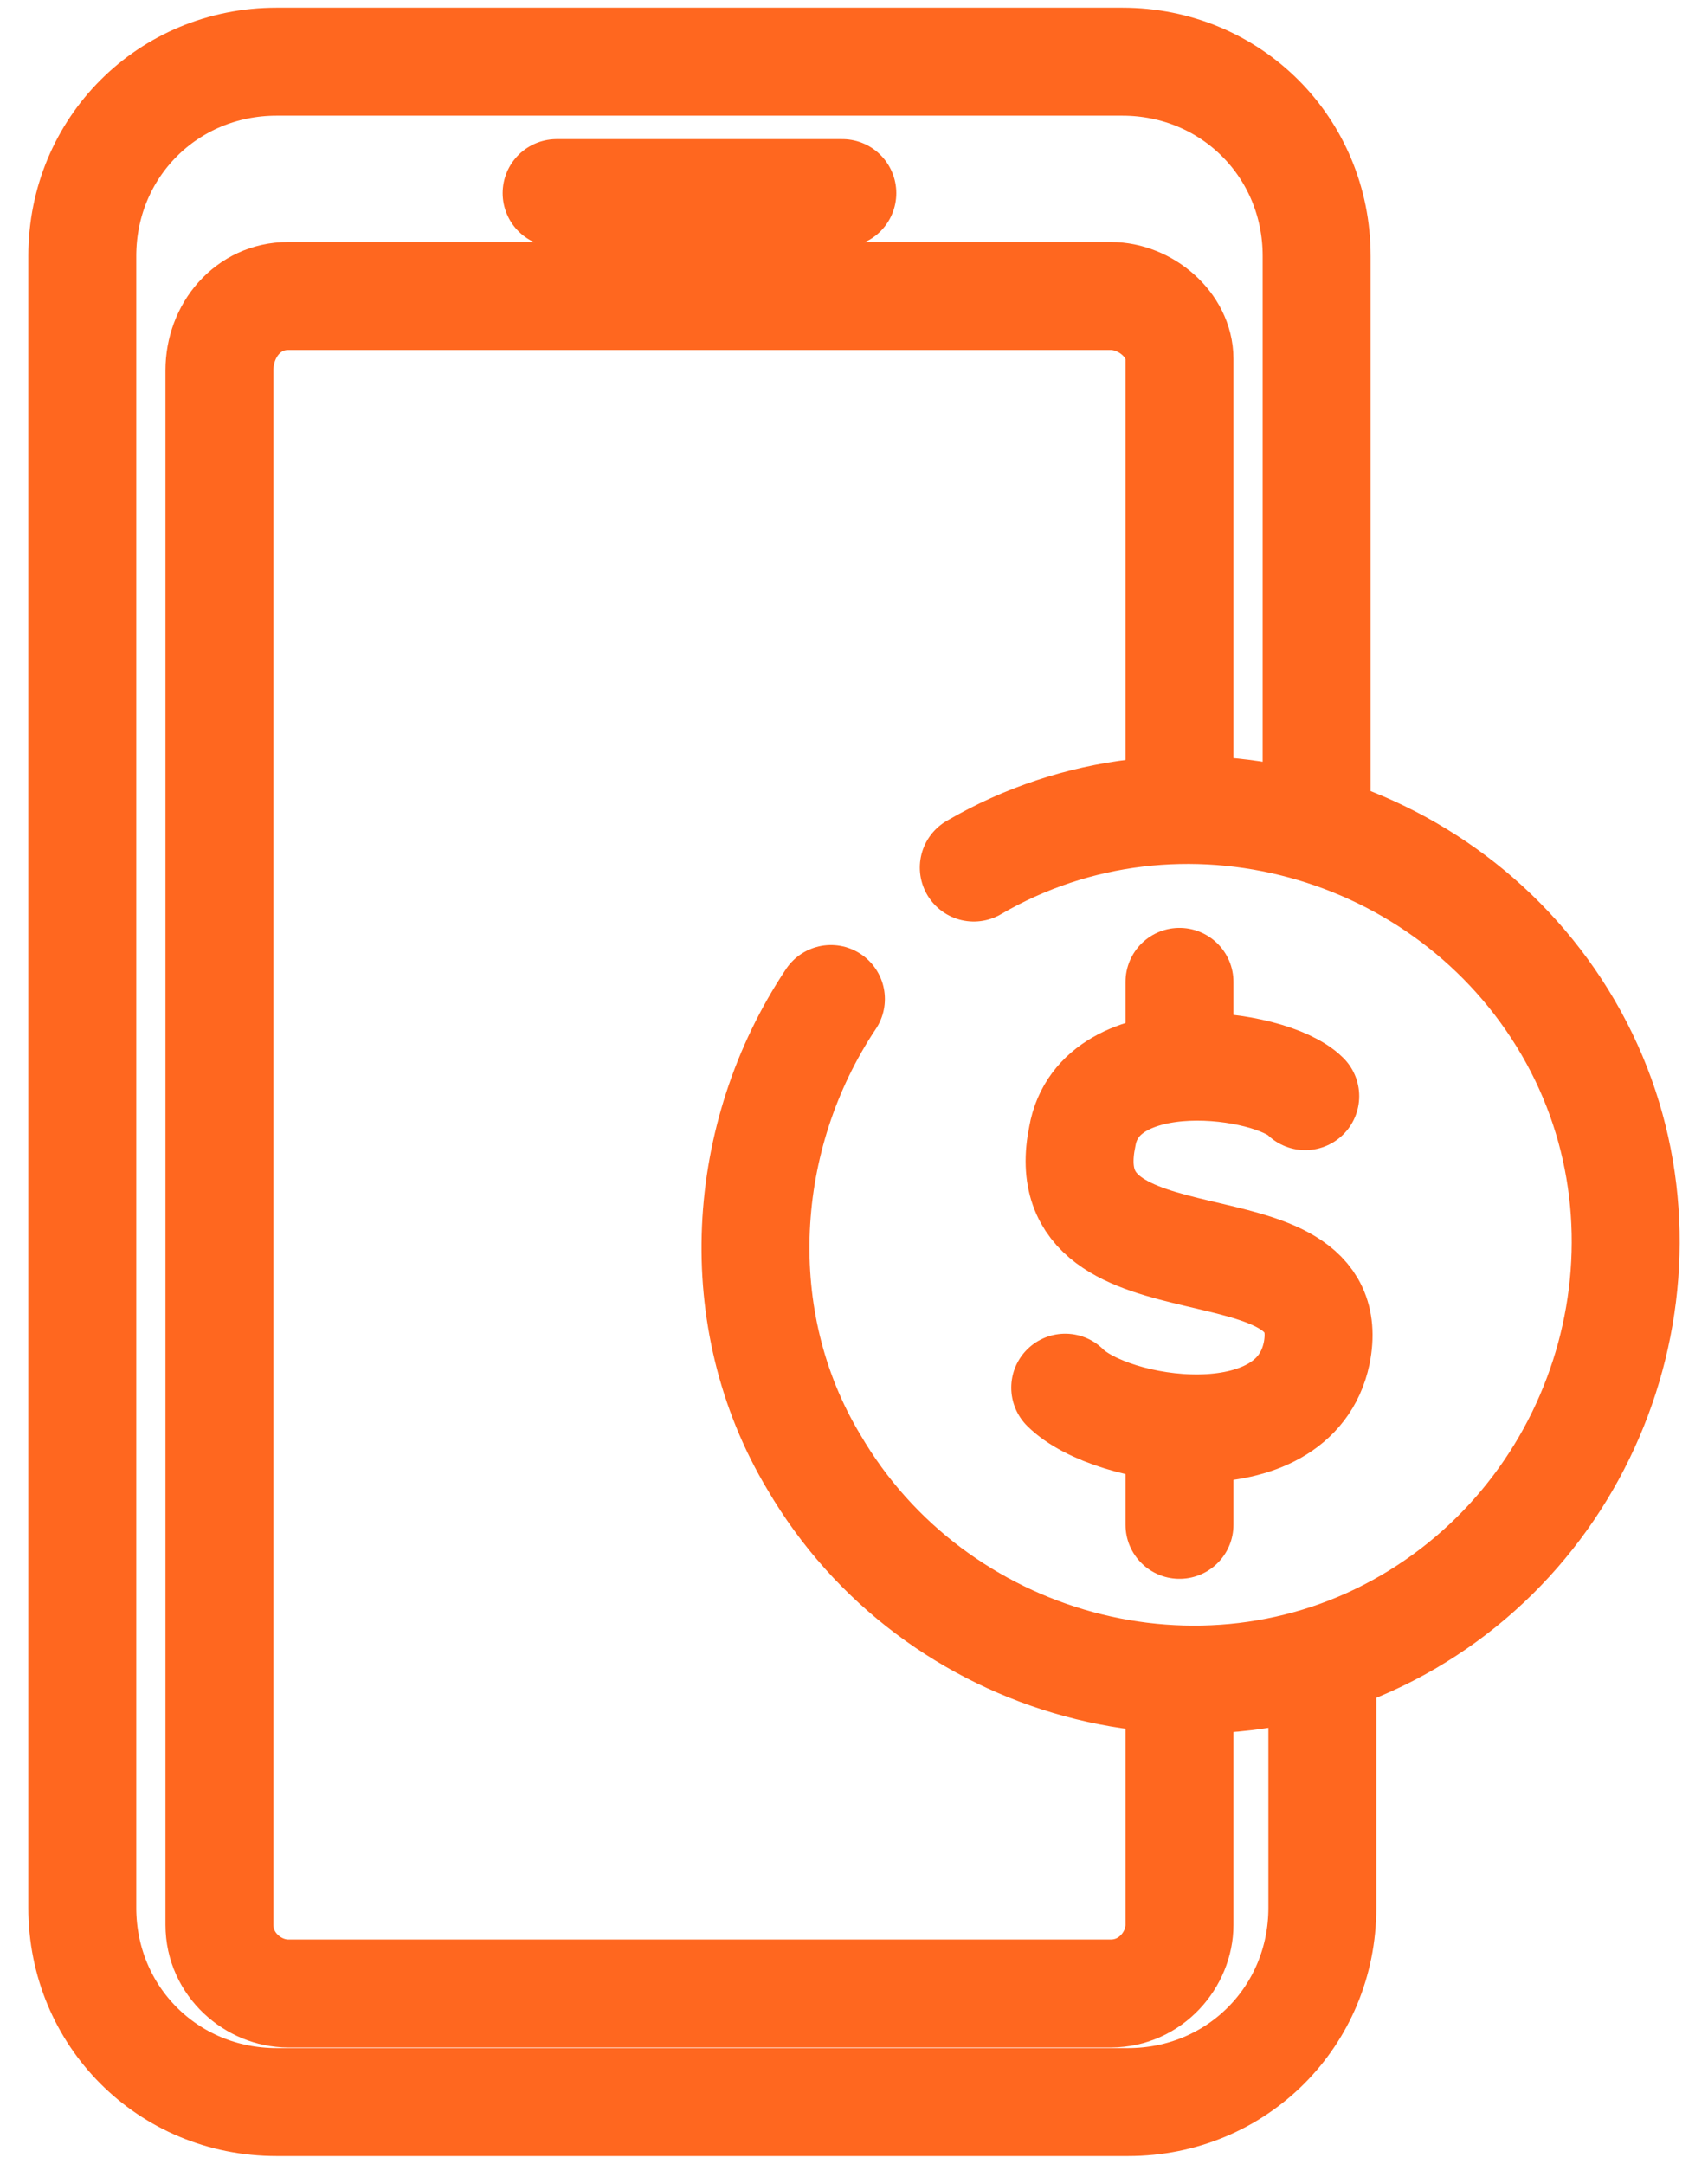 <svg width="60" height="76" viewBox="0 0 60 76" fill="none" xmlns="http://www.w3.org/2000/svg">
<path d="M46.453 58.376V67.008C46.453 70.822 43.442 73.833 39.628 73.833H9.716C5.902 73.833 2.891 70.822 2.891 67.008V8.992C2.891 5.178 5.902 2.167 9.716 2.167H39.427C43.241 2.167 46.252 5.178 46.252 8.992V29.067" stroke="#FF671F" stroke-width="3.792" stroke-miterlimit="10" stroke-linecap="round"/>
<path d="M41.434 59.179V67.61C41.434 68.814 40.431 70.019 39.026 70.019H10.118C8.914 70.019 7.709 69.015 7.709 67.61V13.007C7.709 11.602 8.713 10.397 10.118 10.397H39.026C40.23 10.397 41.434 11.401 41.434 12.605V28.264" stroke="#FF671F" stroke-width="3.792" stroke-miterlimit="10" stroke-linecap="round"/>
<path d="M19.553 6.783H29.59" stroke="#FF671F" stroke-width="3.792" stroke-miterlimit="10" stroke-linecap="round"/>
<path d="M34.208 30.472C41.435 26.256 50.87 28.866 55.086 36.093C59.301 43.32 56.691 52.755 49.465 56.971C42.238 61.186 32.803 58.576 28.587 51.35C25.576 46.331 25.977 39.907 29.189 35.089" stroke="#FF671F" stroke-width="3.792" stroke-linecap="round" stroke-linejoin="round"/>
<path d="M41.434 34.487V36.294" stroke="#FF671F" stroke-width="3.792" stroke-miterlimit="10" stroke-linecap="round"/>
<path d="M41.434 51.55V53.558" stroke="#FF671F" stroke-width="3.792" stroke-miterlimit="10" stroke-linecap="round"/>
<path d="M37.42 48.74C39.026 50.346 45.45 51.35 46.252 47.535C47.256 42.517 36.817 45.729 38.022 39.907C38.624 36.494 44.647 37.297 45.851 38.502" stroke="#FF671F" stroke-width="3.792" stroke-miterlimit="10" stroke-linecap="round"/>
</svg>
